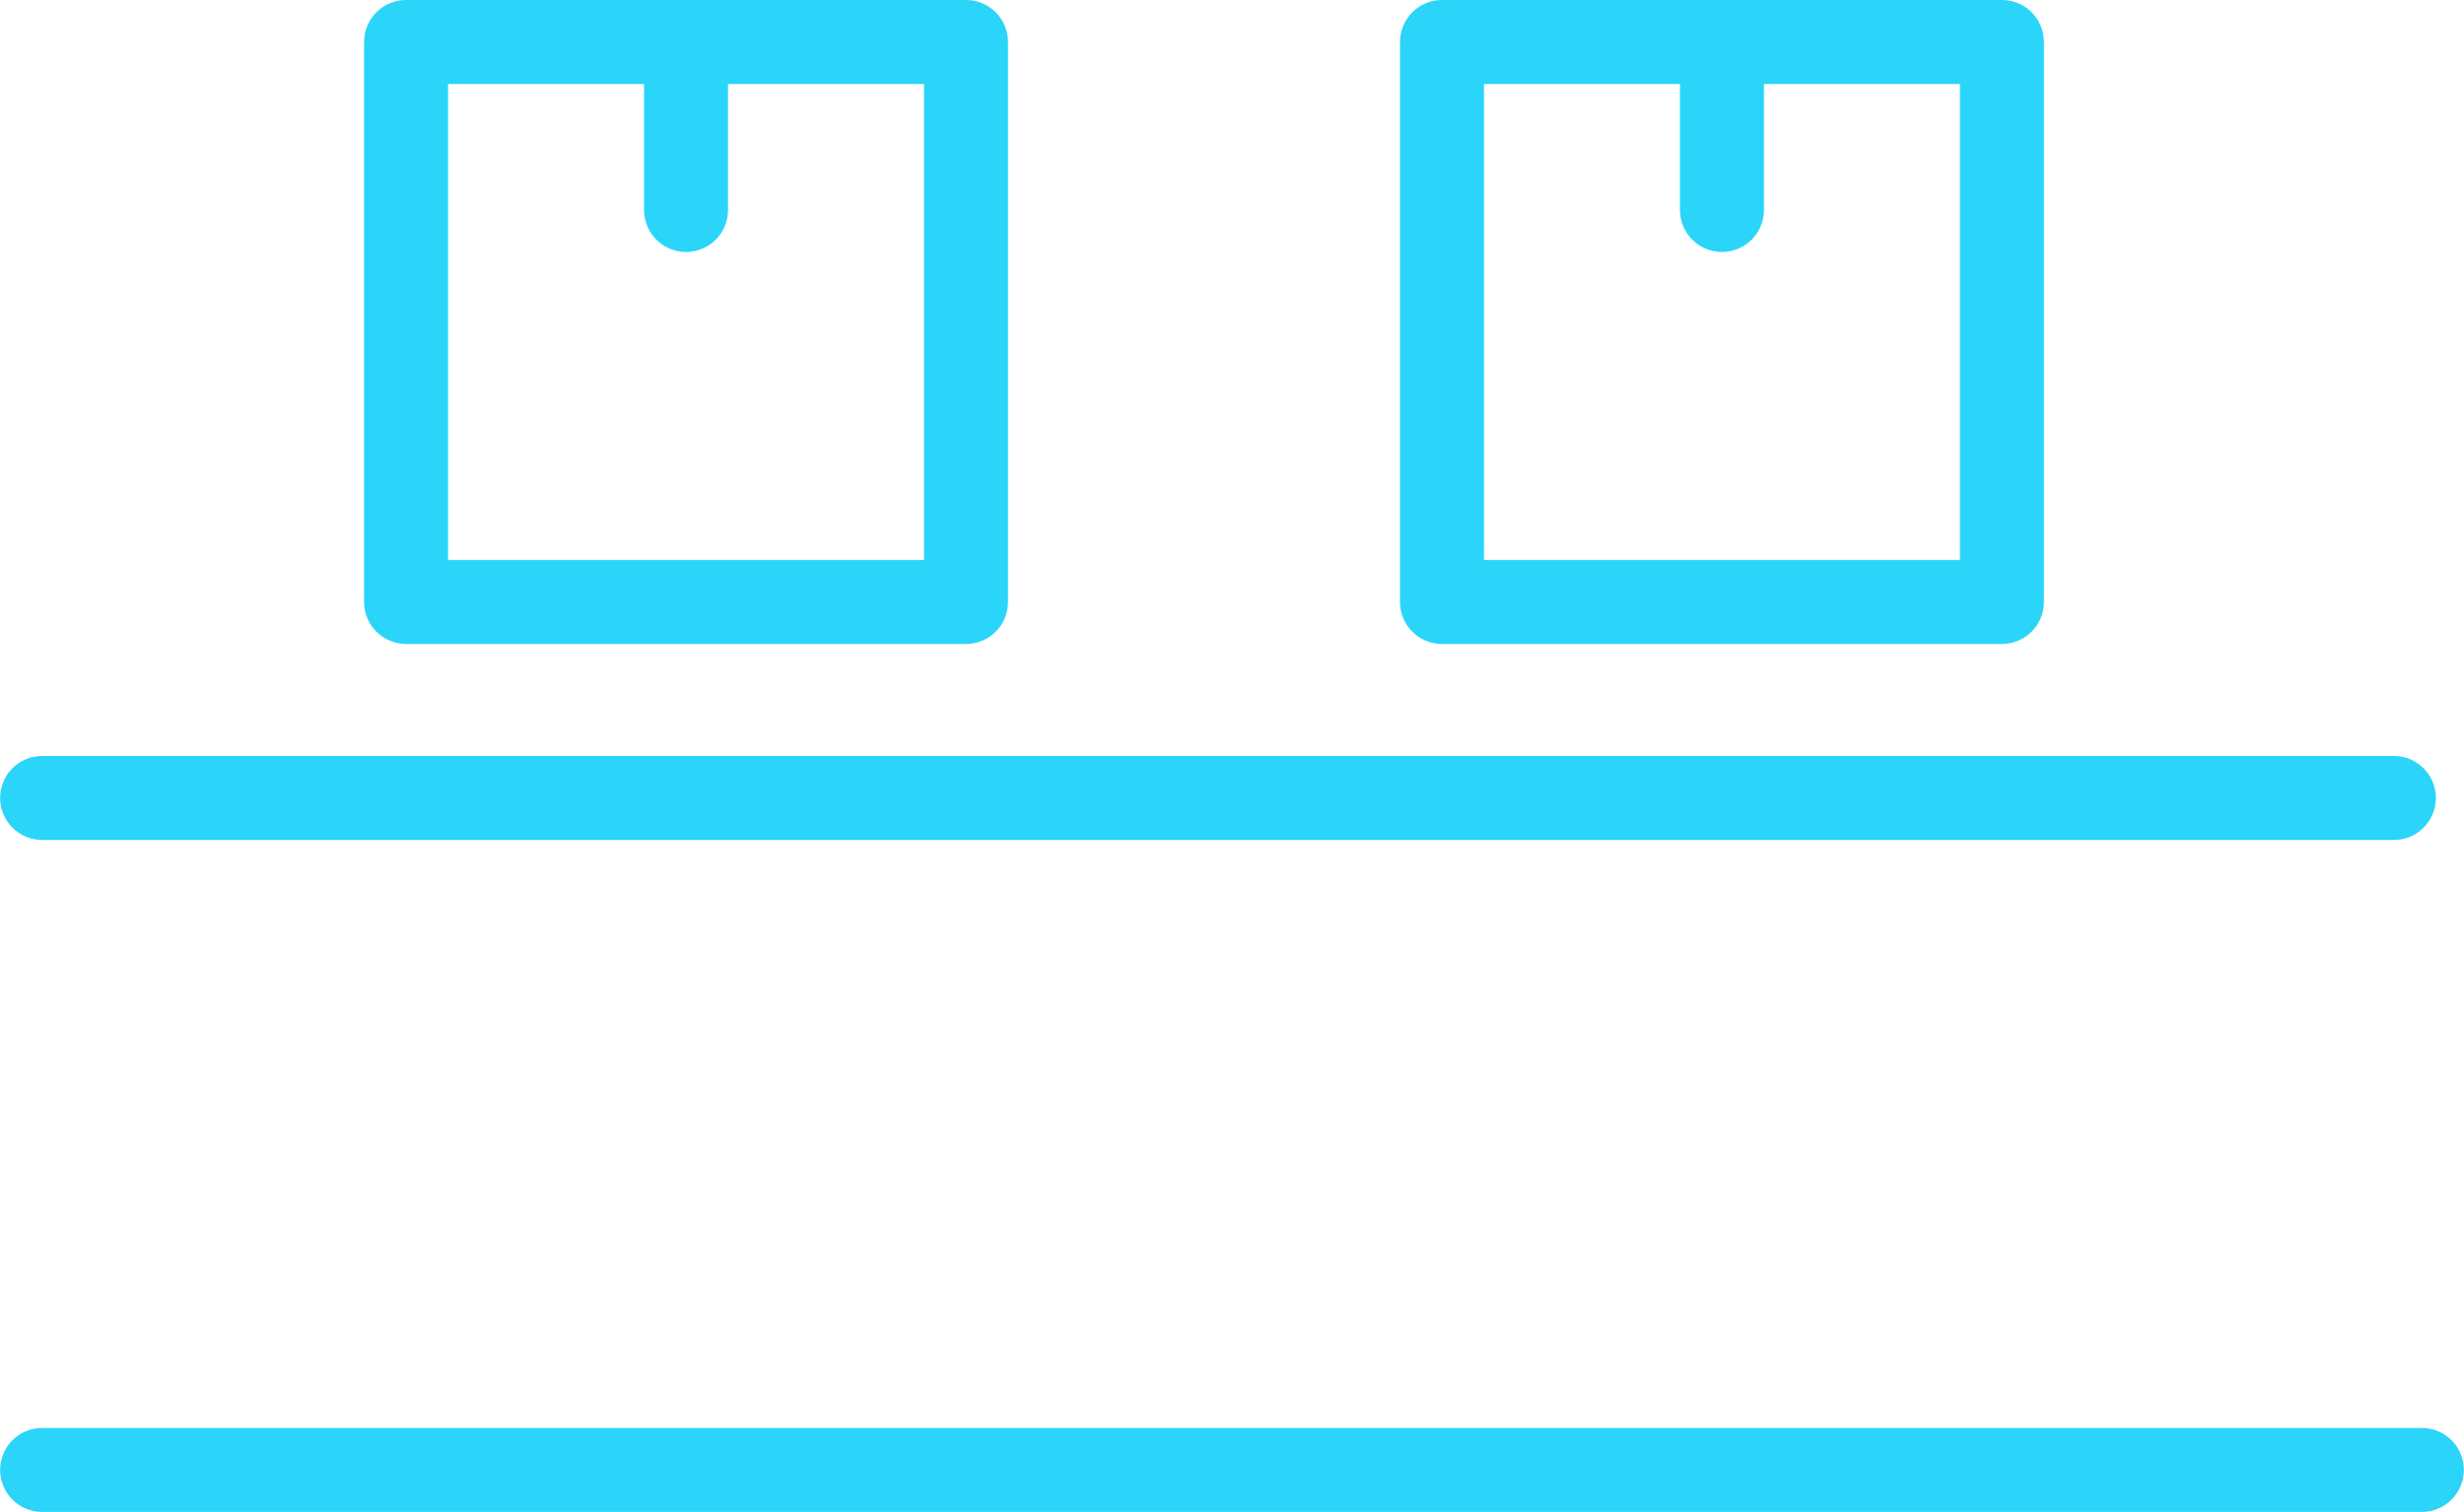 <?xml version="1.0" encoding="UTF-8"?> <!-- Creator: CorelDRAW X6 --> <svg xmlns="http://www.w3.org/2000/svg" xmlns:xlink="http://www.w3.org/1999/xlink" xml:space="preserve" width="3.861in" height="2.369in" style="shape-rendering:geometricPrecision; text-rendering:geometricPrecision; image-rendering:optimizeQuality; fill-rule:evenodd; clip-rule:evenodd" viewBox="0 0 2264166 1389375" data-name="Layer 1"> <defs> <style type="text/css"> <![CDATA[ .fil0 {fill:#2AD5F9} ]]> </style> </defs> <g id="Layer_x0020_1">  <g id="_194817456"> <path class="fil0" d="M38590 771874l2161254 0c21311,0 38593,-17282 38593,-38595 0,-21311 -17282,-38590 -38593,-38590l-2161254 0c-21308,0 -38593,17280 -38593,38590 0,21313 17284,38595 38595,38595l-2 0z"></path> <path class="fil0" d="M373070 591772l514584 0c21313,0 38595,-17282 38595,-38595l0 -514584c0,-21311 -17282,-38593 -38593,-38593l-514587 0c-21311,0 -38593,17282 -38593,38593l0 514584c0,21313 17282,38595 38595,38595l-2 0zm38595 -514584l180102 0 0 115780c2,21311 17284,38593 38595,38593 21313,0 38595,-17282 38595,-38593l0 -115780 180104 0 0 437394 -437397 0 0 -437394z"></path> <path class="fil0" d="M1325051 591772l514584 0c21311,0 38593,-17282 38593,-38595l0 -514584c0,-21311 -17282,-38593 -38593,-38593l-514584 0c-21311,0 -38593,17282 -38593,38593l0 514584c0,21313 17282,38595 38593,38595zm38595 -514584l180102 0 0 115780c0,21311 17282,38593 38595,38593 21311,0 38593,-17282 38593,-38593l2 -115780 180104 0 0 437394 -437397 0 0 -437394z"></path> <line class="fil0" x1="180102" y1="1042032" x2="437394" y2="1042032"></line> <line class="fil0" x1="694686" y1="1042032" x2="951976" y2="1042032"></line> <line class="fil0" x1="1209268" y1="1042032" x2="1466563" y2="1042032"></line> <line class="fil0" x1="1723855" y1="1042032" x2="1981147" y2="1042032"></line> <path class="fil0" d="M2225573 1312190l-2186983 0c-21308,-2 -38593,17280 -38593,38590 0,21313 17284,38595 38595,38595l2186981 0c21311,0 38593,-17282 38593,-38595 0,-21311 -17282,-38593 -38593,-38593l0 2z"></path> </g> </g> </svg> 